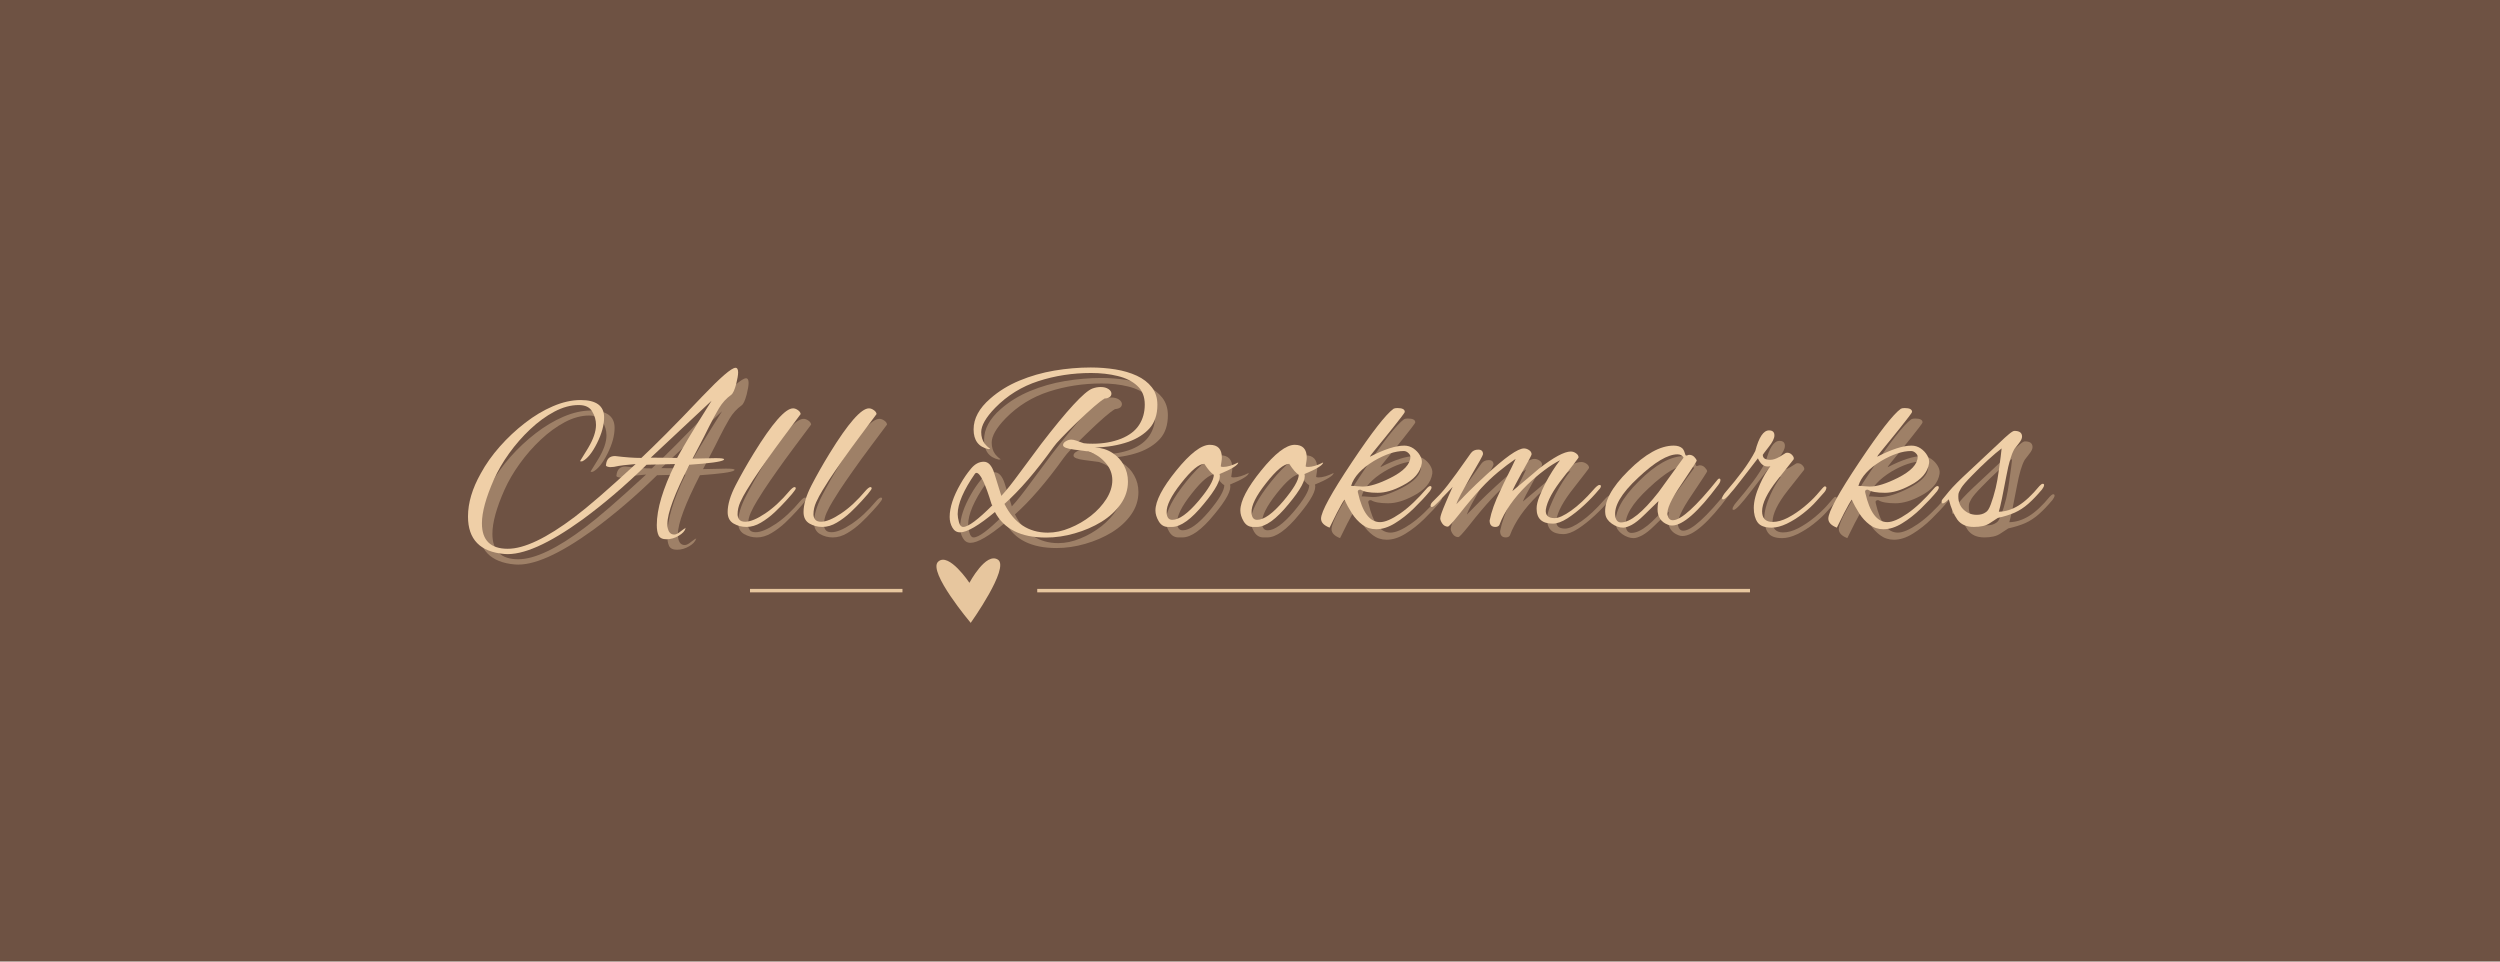 <svg version="1.2" preserveAspectRatio="xMidYMid meet" height="200" viewBox="0 0 390 150" zoomAndPan="magnify" width="520" xmlns:xlink="http://www.w3.org/1999/xlink" xmlns="http://www.w3.org/2000/svg"><defs><clipPath id="9e82ce96ff"><path d="M 146 87 L 157 87 L 157 97.309 L 146 97.309 Z M 146 87"></path></clipPath></defs><g id="e4bdab5230"><rect style="fill:#ffffff;fill-opacity:1;stroke:none;" height="150" y="0" width="390" x="0"></rect><rect style="fill:#ffffff;fill-opacity:1;stroke:none;" height="150" y="0" width="390" x="0"></rect><rect style="fill:#6e5243;fill-opacity:1;stroke:none;" height="150" y="0" width="390" x="0"></rect><g style="fill:#e7c69e;fill-opacity:0.4;"><g transform="translate(74.673, 83.76)"><path d="M 5.656 4.297 C 1.863 3.973 -0.031 2.023 -0.031 -1.547 C -0.031 -3.672 0.633 -5.914 1.969 -8.281 C 2.75 -9.719 3.738 -11.113 4.938 -12.469 C 6.133 -13.82 7.441 -15.047 8.859 -16.141 C 10.273 -17.242 11.727 -18.113 13.219 -18.75 C 14.719 -19.395 16.156 -19.719 17.531 -19.719 C 19.977 -19.719 21.203 -18.816 21.203 -17.016 C 21.203 -15.805 20.832 -14.461 20.094 -12.984 C 19.352 -11.504 18.598 -10.566 17.828 -10.172 C 17.754 -10.148 17.672 -10.141 17.578 -10.141 C 17.504 -10.141 17.469 -10.164 17.469 -10.219 L 18.688 -12.203 C 19.52 -13.586 19.938 -14.801 19.938 -15.844 C 19.938 -16.582 19.738 -17.281 19.344 -17.938 C 18.957 -18.602 18.254 -18.938 17.234 -18.938 C 16.004 -18.938 14.738 -18.594 13.438 -17.906 C 12.145 -17.219 10.895 -16.305 9.688 -15.172 C 8.477 -14.035 7.379 -12.781 6.391 -11.406 C 5.41 -10.039 4.625 -8.691 4.031 -7.359 C 2.77 -4.523 2.141 -2.234 2.141 -0.484 C 2.141 2.16 3.484 3.484 6.172 3.484 C 8.742 3.484 12.223 1.828 16.609 -1.484 C 17.617 -2.242 18.922 -3.312 20.516 -4.688 C 22.109 -6.07 23.977 -7.754 26.125 -9.734 C 25.82 -9.703 25.445 -9.664 25 -9.625 C 24.562 -9.594 24.047 -9.531 23.453 -9.438 C 23.211 -9.383 22.977 -9.336 22.75 -9.297 C 22.531 -9.266 22.32 -9.25 22.125 -9.25 C 21.633 -9.301 21.426 -9.426 21.5 -9.625 C 21.594 -10.531 22.062 -10.984 22.906 -10.984 C 23.664 -10.891 24.383 -10.816 25.062 -10.766 C 25.738 -10.711 26.391 -10.688 27.016 -10.688 C 27.973 -11.582 29.242 -12.82 30.828 -14.406 C 32.422 -16 34.316 -17.957 36.516 -20.281 C 39.359 -23.258 41.086 -24.75 41.703 -24.75 C 41.973 -24.75 42.109 -24.504 42.109 -24.016 C 42.109 -23.816 42.082 -23.566 42.031 -23.266 C 41.977 -22.973 41.906 -22.629 41.812 -22.234 C 41.562 -21.297 41.301 -20.727 41.031 -20.531 C 40.27 -19.988 39.633 -19.289 39.125 -18.438 C 38.625 -17.594 38.113 -16.648 37.594 -15.609 C 37.07 -14.547 36.594 -13.602 36.156 -12.781 C 35.727 -11.957 35.344 -11.223 35 -10.578 L 38.594 -10.656 C 39.477 -10.656 39.922 -10.594 39.922 -10.469 C 39.922 -10.445 39.895 -10.41 39.844 -10.359 C 39.426 -10.086 37.648 -9.844 34.516 -9.625 C 32.223 -5.156 31.078 -2.094 31.078 -0.438 C 31.078 0.695 31.438 1.266 32.156 1.266 C 32.426 1.266 32.77 1.086 33.188 0.734 C 33.582 0.422 33.828 0.266 33.922 0.266 C 33.922 0.211 33.93 0.195 33.953 0.219 C 33.984 0.25 33.973 0.266 33.922 0.266 C 33.805 0.703 33.445 1.098 32.844 1.453 C 32.238 1.816 31.602 2 30.938 2 C 30.312 2 29.898 1.801 29.703 1.406 C 29.516 1.008 29.422 0.469 29.422 -0.219 C 29.422 -2.707 30.367 -5.879 32.266 -9.734 L 27.828 -9.625 C 24.516 -6.383 21.195 -3.547 17.875 -1.109 C 12.57 2.734 8.5 4.535 5.656 4.297 Z M 32.594 -10.688 C 32.895 -11.258 33.488 -12.289 34.375 -13.781 C 35.258 -15.27 36.457 -17.211 37.969 -19.609 L 28.484 -10.734 Z M 32.594 -10.688" style="stroke:none"></path></g></g><g style="fill:#e7c69e;fill-opacity:0.4;"><g transform="translate(115.258, 83.76)"><path d="M 2.812 0.078 C 2.094 0.078 1.426 -0.098 0.812 -0.453 C 0.195 -0.816 -0.109 -1.414 -0.109 -2.25 C -0.109 -3.414 0.301 -4.801 1.125 -6.406 C 1.957 -8.008 2.898 -9.672 3.953 -11.391 C 6.836 -16.078 8.883 -18.422 10.094 -18.422 C 10.344 -18.422 10.598 -18.328 10.859 -18.141 C 11.117 -17.961 11.258 -17.758 11.281 -17.531 L 8.688 -14.062 C 7.676 -12.707 6.766 -11.453 5.953 -10.297 C 5.141 -9.148 4.438 -8.125 3.844 -7.219 C 3.551 -6.75 3.219 -6.219 2.844 -5.625 C 2.477 -5.031 2.148 -4.414 1.859 -3.781 C 1.578 -3.156 1.438 -2.523 1.438 -1.891 C 1.438 -1.586 1.523 -1.316 1.703 -1.078 C 1.879 -0.848 2.188 -0.734 2.625 -0.734 C 3.414 -0.734 4.453 -1.16 5.734 -2.016 C 7.016 -2.867 8.285 -4.047 9.547 -5.547 C 9.672 -5.691 9.805 -5.828 9.953 -5.953 C 10.098 -6.078 10.223 -6.141 10.328 -6.141 C 10.453 -6.141 10.516 -6.066 10.516 -5.922 C 10.516 -5.848 10.43 -5.707 10.266 -5.5 C 10.109 -5.289 9.977 -5.125 9.875 -5 L 8.984 -4 C 8.492 -3.457 7.91 -2.863 7.234 -2.219 C 6.555 -1.582 5.836 -1.039 5.078 -0.594 C 4.328 -0.145 3.57 0.078 2.812 0.078 Z M 2.812 0.078" style="stroke:none"></path></g></g><g style="fill:#e7c69e;fill-opacity:0.4;"><g transform="translate(127.097, 83.76)"><path d="M 2.812 0.078 C 2.094 0.078 1.426 -0.098 0.812 -0.453 C 0.195 -0.816 -0.109 -1.414 -0.109 -2.25 C -0.109 -3.414 0.301 -4.801 1.125 -6.406 C 1.957 -8.008 2.898 -9.672 3.953 -11.391 C 6.836 -16.078 8.883 -18.422 10.094 -18.422 C 10.344 -18.422 10.598 -18.328 10.859 -18.141 C 11.117 -17.961 11.258 -17.758 11.281 -17.531 L 8.688 -14.062 C 7.676 -12.707 6.766 -11.453 5.953 -10.297 C 5.141 -9.148 4.438 -8.125 3.844 -7.219 C 3.551 -6.75 3.219 -6.219 2.844 -5.625 C 2.477 -5.031 2.148 -4.414 1.859 -3.781 C 1.578 -3.156 1.438 -2.523 1.438 -1.891 C 1.438 -1.586 1.523 -1.316 1.703 -1.078 C 1.879 -0.848 2.188 -0.734 2.625 -0.734 C 3.414 -0.734 4.453 -1.16 5.734 -2.016 C 7.016 -2.867 8.285 -4.047 9.547 -5.547 C 9.672 -5.691 9.805 -5.828 9.953 -5.953 C 10.098 -6.078 10.223 -6.141 10.328 -6.141 C 10.453 -6.141 10.516 -6.066 10.516 -5.922 C 10.516 -5.848 10.43 -5.707 10.266 -5.5 C 10.109 -5.289 9.977 -5.125 9.875 -5 L 8.984 -4 C 8.492 -3.457 7.91 -2.863 7.234 -2.219 C 6.555 -1.582 5.836 -1.039 5.078 -0.594 C 4.328 -0.145 3.57 0.078 2.812 0.078 Z M 2.812 0.078" style="stroke:none"></path></g></g><g style="fill:#e7c69e;fill-opacity:0.4;"><g transform="translate(138.936, 83.76)"><path d="" style="stroke:none"></path></g></g><g style="fill:#e7c69e;fill-opacity:0.4;"><g transform="translate(149.11, 83.76)"><path d="M 15.688 1.734 C 11.789 1.734 9.141 0.406 7.734 -2.25 C 5.191 -0.133 3.379 0.922 2.297 0.922 C 1.773 0.922 1.375 0.672 1.094 0.172 C 0.812 -0.316 0.672 -0.867 0.672 -1.484 C 0.672 -2.961 1.238 -4.688 2.375 -6.656 C 2.863 -7.52 3.406 -8.305 4 -9.016 C 4.594 -9.734 5.258 -10.094 6 -10.094 C 6.707 -10.094 7.25 -9.504 7.625 -8.328 L 8.734 -4.766 C 9.129 -5.191 9.566 -5.707 10.047 -6.312 C 10.523 -6.914 11.062 -7.625 11.656 -8.438 L 14.953 -12.875 C 18.992 -18.125 21.645 -21 22.906 -21.5 C 23.344 -21.664 23.785 -21.75 24.234 -21.75 C 24.723 -21.75 25.125 -21.645 25.438 -21.438 C 25.75 -21.227 25.906 -20.988 25.906 -20.719 C 25.906 -20.27 25.547 -20.008 24.828 -19.938 C 24.086 -19.52 22.645 -18.273 20.5 -16.203 C 19.508 -15.242 18.711 -14.445 18.109 -13.812 C 17.504 -13.188 17.094 -12.711 16.875 -12.391 C 14.113 -8.547 11.562 -5.586 9.219 -3.516 C 10.719 -0.523 12.973 0.969 15.984 0.969 C 17.117 0.969 18.27 0.723 19.438 0.234 C 20.613 -0.242 21.703 -0.875 22.703 -1.656 C 23.703 -2.445 24.508 -3.328 25.125 -4.297 C 25.738 -5.273 26.047 -6.25 26.047 -7.219 C 26.047 -8.227 25.688 -9.141 24.969 -9.953 C 24.258 -10.766 23.383 -11.344 22.344 -11.688 C 22.344 -11.688 22.156 -11.711 21.781 -11.766 C 21.414 -11.816 20.852 -11.891 20.094 -11.984 C 18.938 -12.129 18.359 -12.363 18.359 -12.688 C 18.359 -12.914 18.5 -13.113 18.781 -13.281 C 19.062 -13.457 19.348 -13.547 19.641 -13.547 C 19.867 -13.547 20.129 -13.492 20.422 -13.391 C 20.723 -13.297 20.988 -13.203 21.219 -13.109 C 21.457 -13.023 21.578 -12.984 21.578 -12.984 C 21.766 -12.961 21.984 -12.941 22.234 -12.922 C 22.484 -12.91 22.734 -12.906 22.984 -12.906 C 24.609 -12.906 26.086 -13.164 27.422 -13.688 C 28.703 -14.207 29.633 -14.922 30.219 -15.828 C 30.812 -16.742 31.109 -17.805 31.109 -19.016 C 31.109 -20.254 30.719 -21.227 29.938 -21.938 C 29.164 -22.656 28.145 -23.164 26.875 -23.469 C 25.602 -23.781 24.227 -23.938 22.75 -23.938 C 19.863 -23.938 17.117 -23.516 14.516 -22.672 C 11.922 -21.836 9.672 -20.445 7.766 -18.5 C 6.316 -17 5.594 -15.738 5.594 -14.719 C 5.594 -14.008 5.773 -13.406 6.141 -12.906 C 6.242 -12.789 6.352 -12.672 6.469 -12.547 C 6.594 -12.422 6.742 -12.297 6.922 -12.172 C 7.047 -12.098 6.973 -12.062 6.703 -12.062 C 5.172 -12.406 4.406 -13.43 4.406 -15.141 C 4.406 -16.836 5.27 -18.438 7 -19.938 C 8.32 -21.102 9.844 -22.039 11.562 -22.75 C 13.281 -23.469 15.094 -23.988 17 -24.312 C 18.914 -24.633 20.812 -24.797 22.688 -24.797 C 24.008 -24.797 25.285 -24.695 26.516 -24.5 C 27.754 -24.301 28.867 -23.973 29.859 -23.516 C 30.848 -23.055 31.629 -22.457 32.203 -21.719 C 32.785 -20.977 33.078 -20.066 33.078 -18.984 C 33.078 -17.453 32.672 -16.227 31.859 -15.312 C 31.047 -14.406 29.945 -13.703 28.562 -13.203 C 26.938 -12.641 25.188 -12.348 23.312 -12.328 C 24.344 -12.273 25.242 -12 26.016 -11.5 C 26.797 -11.008 27.398 -10.367 27.828 -9.578 C 28.266 -8.797 28.484 -7.938 28.484 -7 C 28.484 -5.738 28.109 -4.57 27.359 -3.5 C 26.609 -2.426 25.602 -1.5 24.344 -0.719 C 23.082 0.051 21.695 0.648 20.188 1.078 C 18.688 1.516 17.188 1.734 15.688 1.734 Z M 2.781 0.078 C 3.562 0.078 5.078 -1.047 7.328 -3.297 L 7.219 -3.438 C 6.227 -6.719 5.438 -8.359 4.844 -8.359 C 4.82 -8.359 4.758 -8.332 4.656 -8.281 C 2.832 -5.645 1.922 -3.523 1.922 -1.922 C 1.922 -1.578 1.988 -1.156 2.125 -0.656 C 2.258 -0.164 2.477 0.078 2.781 0.078 Z M 2.781 0.078" style="stroke:none"></path></g></g><g style="fill:#e7c69e;fill-opacity:0.4;"><g transform="translate(182.259, 83.76)"><path d="M 1.594 0.078 C 0.977 0.078 0.492 -0.211 0.141 -0.797 C -0.203 -1.379 -0.375 -1.941 -0.375 -2.484 C -0.375 -3.961 0.695 -6.031 2.844 -8.688 C 5.02 -11.383 6.773 -12.734 8.109 -12.734 C 9.359 -12.734 9.984 -12.066 9.984 -10.734 C 9.984 -10.535 9.961 -10.32 9.922 -10.094 C 9.891 -9.875 9.852 -9.641 9.812 -9.391 C 9.852 -9.316 9.973 -9.281 10.172 -9.281 C 10.836 -9.281 11.629 -9.516 12.547 -9.984 C 12.516 -9.566 11.539 -8.961 9.625 -8.172 C 9.895 -7.359 9.078 -5.805 7.172 -3.516 C 5.223 -1.117 3.562 0.078 2.188 0.078 Z M 2.25 -1.031 C 3.312 -1.031 4.672 -2.004 6.328 -3.953 C 7.93 -5.859 8.734 -7.227 8.734 -8.062 C 8.336 -8.289 7.844 -8.859 7.25 -9.766 C 6.414 -9.766 5.207 -8.754 3.625 -6.734 C 2.07 -4.766 1.32 -3.25 1.375 -2.188 C 1.395 -1.414 1.688 -1.031 2.25 -1.031 Z M 2.25 -1.031" style="stroke:none"></path></g></g><g style="fill:#e7c69e;fill-opacity:0.4;"><g transform="translate(195.504, 83.76)"><path d="M 1.594 0.078 C 0.977 0.078 0.492 -0.211 0.141 -0.797 C -0.203 -1.379 -0.375 -1.941 -0.375 -2.484 C -0.375 -3.961 0.695 -6.031 2.844 -8.688 C 5.02 -11.383 6.773 -12.734 8.109 -12.734 C 9.359 -12.734 9.984 -12.066 9.984 -10.734 C 9.984 -10.535 9.961 -10.32 9.922 -10.094 C 9.891 -9.875 9.852 -9.641 9.812 -9.391 C 9.852 -9.316 9.973 -9.281 10.172 -9.281 C 10.836 -9.281 11.629 -9.516 12.547 -9.984 C 12.516 -9.566 11.539 -8.961 9.625 -8.172 C 9.895 -7.359 9.078 -5.805 7.172 -3.516 C 5.223 -1.117 3.562 0.078 2.188 0.078 Z M 2.25 -1.031 C 3.312 -1.031 4.672 -2.004 6.328 -3.953 C 7.93 -5.859 8.734 -7.227 8.734 -8.062 C 8.336 -8.289 7.844 -8.859 7.25 -9.766 C 6.414 -9.766 5.207 -8.754 3.625 -6.734 C 2.07 -4.766 1.32 -3.25 1.375 -2.188 C 1.395 -1.414 1.688 -1.031 2.25 -1.031 Z M 2.25 -1.031" style="stroke:none"></path></g></g><g style="fill:#e7c69e;fill-opacity:0.4;"><g transform="translate(208.749, 83.76)"><path d="M 7.578 0.438 C 6.766 0.438 6.047 0.203 5.422 -0.266 C 4.797 -0.734 4.254 -1.32 3.797 -2.031 C 3.336 -2.75 2.945 -3.469 2.625 -4.188 C 2.457 -3.957 2.281 -3.672 2.094 -3.328 C 1.906 -2.984 1.688 -2.578 1.438 -2.109 L 0.297 0.188 C -0.586 -0.156 -1.031 -0.625 -1.031 -1.219 C -1.031 -2.281 0.582 -5.227 3.812 -10.062 C 6.945 -14.75 9.102 -17.516 10.281 -18.359 C 10.406 -18.43 10.602 -18.469 10.875 -18.469 C 11.645 -18.469 12.031 -18.27 12.031 -17.875 C 12.031 -17.801 11.852 -17.535 11.5 -17.078 C 11.156 -16.617 10.723 -16.066 10.203 -15.422 C 9.691 -14.785 9.172 -14.141 8.641 -13.484 C 8.109 -12.828 7.645 -12.258 7.25 -11.781 C 6.852 -11.301 6.633 -11 6.594 -10.875 C 8.832 -12.031 10.617 -12.609 11.953 -12.609 C 12.473 -12.609 12.945 -12.461 13.375 -12.172 C 13.801 -11.879 14.141 -11.52 14.391 -11.094 C 14.641 -10.676 14.738 -10.27 14.688 -9.875 C 14.488 -8.469 13.504 -7.312 11.734 -6.406 C 10.297 -5.633 8.988 -5.25 7.812 -5.25 C 6.531 -5.25 5.641 -5.41 5.141 -5.734 C 4.992 -5.754 4.875 -5.723 4.781 -5.641 C 4.695 -5.555 4.68 -5.426 4.734 -5.25 C 5.422 -2.195 6.566 -0.672 8.172 -0.672 C 8.961 -0.672 10.016 -1.125 11.328 -2.031 C 12.648 -2.945 14.055 -4.281 15.547 -6.031 C 15.711 -6.207 15.867 -6.297 16.016 -6.297 C 16.141 -6.297 16.203 -6.219 16.203 -6.062 C 16.203 -5.945 16.117 -5.766 15.953 -5.516 C 15.234 -4.648 14.398 -3.754 13.453 -2.828 C 12.504 -1.898 11.52 -1.125 10.5 -0.5 C 9.488 0.125 8.516 0.438 7.578 0.438 Z M 5.438 -6.219 C 6.551 -6.219 8.008 -6.672 9.812 -7.578 C 11.875 -8.617 12.906 -9.719 12.906 -10.875 C 12.906 -11.07 12.797 -11.27 12.578 -11.469 C 12.359 -11.664 12.125 -11.766 11.875 -11.766 C 10.539 -11.766 8.988 -11.25 7.219 -10.219 C 5.27 -9.031 4.082 -7.734 3.656 -6.328 C 3.926 -6.328 4.273 -6.305 4.703 -6.266 C 5.141 -6.234 5.383 -6.219 5.438 -6.219 Z M 5.438 -6.219" style="stroke:none"></path></g></g><g style="fill:#e7c69e;fill-opacity:0.4;"><g transform="translate(226.174, 83.76)"><path d="M 8.734 0.078 C 8.141 0.078 7.844 -0.254 7.844 -0.922 C 8.113 -2.305 8.672 -3.863 9.516 -5.594 C 9.898 -6.426 10.297 -7.25 10.703 -8.062 C 11.117 -8.875 11.52 -9.703 11.906 -10.547 C 11 -9.93 10.086 -9.242 9.172 -8.484 C 8.266 -7.734 7.379 -6.891 6.516 -5.953 C 5.504 -4.867 4.332 -3.477 3 -1.781 C 2.031 -0.57 1.473 0.031 1.328 0.031 C 0.984 0.031 0.695 -0.125 0.469 -0.438 C 0.25 -0.758 0.141 -1.035 0.141 -1.266 C 0.141 -1.578 0.426 -2.398 1 -3.734 C 1.176 -4.148 1.352 -4.562 1.531 -4.969 C 1.719 -5.383 1.898 -5.785 2.078 -6.172 L -0.141 -3.844 C -0.191 -3.801 -0.344 -3.656 -0.594 -3.406 C -0.844 -3.156 -1.039 -3.031 -1.188 -3.031 C -1.312 -3.031 -1.375 -3.117 -1.375 -3.297 C -1.375 -3.336 -1.352 -3.398 -1.312 -3.484 C -1.281 -3.578 -1.203 -3.688 -1.078 -3.812 C -0.703 -4.176 -0.316 -4.566 0.078 -4.984 C 0.473 -5.41 0.879 -5.895 1.297 -6.438 C 1.617 -6.852 2.082 -7.473 2.688 -8.297 C 3.289 -9.129 4.035 -10.176 4.922 -11.438 C 5.191 -11.801 5.57 -11.984 6.062 -11.984 C 6.562 -11.984 6.812 -11.75 6.812 -11.281 C 6.812 -11.113 6.18 -9.969 4.922 -7.844 C 4.273 -6.707 3.758 -5.781 3.375 -5.062 C 3 -4.352 2.758 -3.828 2.656 -3.484 C 3.207 -4.066 3.859 -4.727 4.609 -5.469 C 5.359 -6.219 6.227 -7.047 7.219 -7.953 C 10.25 -10.766 12.242 -12.172 13.203 -12.172 C 13.473 -12.172 13.738 -12.082 14 -11.906 C 14.258 -11.738 14.391 -11.52 14.391 -11.25 C 14.391 -11.125 13.91 -10.223 12.953 -8.547 C 12.016 -6.848 11.492 -5.836 11.391 -5.516 C 14.129 -7.805 15.5 -8.961 15.5 -8.984 C 17.82 -10.785 19.488 -11.688 20.5 -11.688 C 20.789 -11.688 21.066 -11.594 21.328 -11.406 C 21.586 -11.227 21.719 -11.016 21.719 -10.766 C 21.719 -10.711 20.926 -9.676 19.344 -7.656 C 17.719 -5.613 16.805 -3.938 16.609 -2.625 C 16.516 -1.738 16.973 -1.297 17.984 -1.297 C 18.598 -1.297 19.457 -1.688 20.562 -2.469 C 21.676 -3.258 22.836 -4.348 24.047 -5.734 C 24.191 -5.91 24.352 -6.078 24.531 -6.234 C 24.707 -6.391 24.852 -6.469 24.969 -6.469 C 25.125 -6.469 25.203 -6.41 25.203 -6.297 C 25.203 -6.117 25.086 -5.922 24.859 -5.703 C 24.223 -4.93 23.469 -4.141 22.594 -3.328 C 21.719 -2.516 20.848 -1.828 19.984 -1.266 C 19.117 -0.711 18.352 -0.438 17.688 -0.438 C 16.008 -0.438 15.172 -1.219 15.172 -2.781 C 15.172 -3.32 15.316 -3.953 15.609 -4.672 C 15.91 -5.398 16.207 -6.062 16.5 -6.656 C 17.219 -8.039 17.992 -9.266 18.828 -10.328 C 18.047 -9.93 17.227 -9.41 16.375 -8.766 C 15.52 -8.129 14.641 -7.379 13.734 -6.516 C 11.609 -4.441 10.148 -2.344 9.359 -0.219 C 9.234 -0.02 9.023 0.078 8.734 0.078 Z M 8.734 0.078" style="stroke:none"></path></g></g><g style="fill:#e7c69e;fill-opacity:0.4;"><g transform="translate(252.368, 83.76)"><path d="M 2.484 0.188 C 1.891 0.188 1.297 -0.02 0.703 -0.438 C 0.109 -0.863 -0.223 -1.359 -0.297 -1.922 C -0.547 -3.816 0.648 -6.07 3.297 -8.688 C 5.91 -11.301 8.266 -12.609 10.359 -12.609 C 10.93 -12.609 11.375 -12.473 11.688 -12.203 C 11.863 -12.035 11.992 -11.801 12.078 -11.5 C 12.16 -11.207 12.227 -11.062 12.281 -11.062 C 12.383 -11.062 12.473 -11.078 12.547 -11.109 C 12.617 -11.148 12.703 -11.172 12.797 -11.172 C 13.098 -11.172 13.359 -11.062 13.578 -10.844 C 13.797 -10.625 13.922 -10.426 13.953 -10.25 C 13.973 -10.195 13.18 -8.977 11.578 -6.594 C 9.973 -4.25 9.242 -2.656 9.391 -1.812 C 9.516 -1.25 9.789 -0.969 10.219 -0.969 C 11.5 -0.969 13.836 -3.086 17.234 -7.328 C 17.316 -7.422 17.395 -7.469 17.469 -7.469 C 17.594 -7.469 17.656 -7.383 17.656 -7.219 C 17.656 -7.02 17.539 -6.77 17.312 -6.469 C 14.176 -2.25 11.77 -0.141 10.094 -0.141 C 9.875 -0.141 9.664 -0.18 9.469 -0.266 C 8.383 -0.68 7.844 -1.492 7.844 -2.703 C 7.844 -3.117 7.891 -3.535 7.984 -3.953 L 5.703 -1.734 C 5.004 -1.047 4.379 -0.551 3.828 -0.25 C 3.273 0.039 2.828 0.188 2.484 0.188 Z M 2.141 -0.625 C 3.578 -0.625 5.523 -2.191 7.984 -5.328 L 11.906 -10.734 C 11.719 -11.078 11.398 -11.25 10.953 -11.25 C 9.441 -11.25 7.406 -10.039 4.844 -7.625 C 2.176 -5.156 0.984 -3.117 1.266 -1.516 C 1.379 -0.922 1.672 -0.625 2.141 -0.625 Z M 2.141 -0.625" style="stroke:none"></path></g></g><g style="fill:#e7c69e;fill-opacity:0.4;"><g transform="translate(270.459, 83.76)"><path d="M 7.547 0.188 C 6.484 0.188 5.754 -0.086 5.359 -0.641 C 4.961 -1.203 4.766 -1.953 4.766 -2.891 C 4.766 -3.922 5.086 -5.156 5.734 -6.594 C 5.984 -7.156 6.242 -7.664 6.516 -8.125 C 6.785 -8.582 7.066 -9.004 7.359 -9.391 C 7.266 -9.367 7.18 -9.359 7.109 -9.359 C 7.035 -9.359 6.957 -9.359 6.875 -9.359 C 6.289 -9.359 5.801 -9.781 5.406 -10.625 L 2.656 -7.062 C 1.207 -5.164 0.32 -4.219 0 -4.219 C -0.125 -4.219 -0.188 -4.266 -0.188 -4.359 C -0.188 -4.484 -0.125 -4.645 0 -4.844 C 0.07 -4.988 0.219 -5.188 0.438 -5.438 C 1.375 -6.52 2.238 -7.594 3.031 -8.656 C 3.82 -9.719 4.477 -10.754 5 -11.766 C 5.562 -13.91 6.273 -14.984 7.141 -14.984 C 7.703 -14.984 7.984 -14.723 7.984 -14.203 C 7.984 -13.734 7.676 -13.117 7.062 -12.359 C 6.469 -11.598 6.172 -11.203 6.172 -11.172 C 6.172 -10.648 6.555 -10.391 7.328 -10.391 C 7.766 -10.391 8.258 -10.551 8.812 -10.875 L 9.766 -11.469 C 9.816 -11.488 9.891 -11.5 9.984 -11.5 C 10.285 -11.5 10.547 -11.375 10.766 -11.125 C 10.984 -10.883 11.055 -10.664 10.984 -10.469 L 8.438 -7.25 C 6.852 -5.227 6.062 -3.602 6.062 -2.375 C 6.062 -1.258 6.609 -0.703 7.703 -0.703 C 8.441 -0.703 9.234 -0.922 10.078 -1.359 C 10.93 -1.805 11.758 -2.359 12.562 -3.016 C 13.363 -3.672 14.035 -4.305 14.578 -4.922 L 15.469 -5.953 C 15.52 -6.004 15.582 -6.066 15.656 -6.141 C 15.727 -6.211 15.789 -6.25 15.844 -6.25 C 16.008 -6.25 16.094 -6.164 16.094 -6 C 16.094 -5.945 16.066 -5.859 16.016 -5.734 C 15.973 -5.609 15.891 -5.473 15.766 -5.328 L 14.578 -4 C 14.016 -3.352 13.316 -2.703 12.484 -2.047 C 11.66 -1.398 10.812 -0.863 9.938 -0.438 C 9.062 -0.02 8.266 0.188 7.547 0.188 Z M 7.547 0.188" style="stroke:none"></path></g></g><g style="fill:#e7c69e;fill-opacity:0.4;"><g transform="translate(287.885, 83.76)"><path d="M 7.578 0.438 C 6.766 0.438 6.047 0.203 5.422 -0.266 C 4.797 -0.734 4.254 -1.32 3.797 -2.031 C 3.336 -2.75 2.945 -3.469 2.625 -4.188 C 2.457 -3.957 2.281 -3.672 2.094 -3.328 C 1.906 -2.984 1.688 -2.578 1.438 -2.109 L 0.297 0.188 C -0.586 -0.156 -1.031 -0.625 -1.031 -1.219 C -1.031 -2.281 0.582 -5.227 3.812 -10.062 C 6.945 -14.75 9.102 -17.516 10.281 -18.359 C 10.406 -18.43 10.602 -18.469 10.875 -18.469 C 11.645 -18.469 12.031 -18.27 12.031 -17.875 C 12.031 -17.801 11.852 -17.535 11.5 -17.078 C 11.156 -16.617 10.723 -16.066 10.203 -15.422 C 9.691 -14.785 9.172 -14.141 8.641 -13.484 C 8.109 -12.828 7.645 -12.258 7.25 -11.781 C 6.852 -11.301 6.633 -11 6.594 -10.875 C 8.832 -12.031 10.617 -12.609 11.953 -12.609 C 12.473 -12.609 12.945 -12.461 13.375 -12.172 C 13.801 -11.879 14.141 -11.52 14.391 -11.094 C 14.641 -10.676 14.738 -10.27 14.688 -9.875 C 14.488 -8.469 13.504 -7.312 11.734 -6.406 C 10.297 -5.633 8.988 -5.25 7.812 -5.25 C 6.531 -5.25 5.641 -5.41 5.141 -5.734 C 4.992 -5.754 4.875 -5.723 4.781 -5.641 C 4.695 -5.555 4.68 -5.426 4.734 -5.25 C 5.422 -2.195 6.566 -0.672 8.172 -0.672 C 8.961 -0.672 10.016 -1.125 11.328 -2.031 C 12.648 -2.945 14.055 -4.281 15.547 -6.031 C 15.711 -6.207 15.867 -6.297 16.016 -6.297 C 16.141 -6.297 16.203 -6.219 16.203 -6.062 C 16.203 -5.945 16.117 -5.766 15.953 -5.516 C 15.234 -4.648 14.398 -3.754 13.453 -2.828 C 12.504 -1.898 11.52 -1.125 10.5 -0.5 C 9.488 0.125 8.516 0.438 7.578 0.438 Z M 5.438 -6.219 C 6.551 -6.219 8.008 -6.672 9.812 -7.578 C 11.875 -8.617 12.906 -9.719 12.906 -10.875 C 12.906 -11.07 12.797 -11.27 12.578 -11.469 C 12.359 -11.664 12.125 -11.766 11.875 -11.766 C 10.539 -11.766 8.988 -11.25 7.219 -10.219 C 5.27 -9.031 4.082 -7.734 3.656 -6.328 C 3.926 -6.328 4.273 -6.305 4.703 -6.266 C 5.141 -6.234 5.383 -6.219 5.438 -6.219 Z M 5.438 -6.219" style="stroke:none"></path></g></g><g style="fill:#e7c69e;fill-opacity:0.4;"><g transform="translate(305.31, 83.76)"><path d="M 4.25 0.078 C 3.094 0.078 2.234 -0.301 1.672 -1.062 C 1.117 -1.832 0.672 -2.895 0.328 -4.25 C -0.109 -3.812 -0.414 -3.594 -0.594 -3.594 C -0.719 -3.594 -0.781 -3.691 -0.781 -3.891 C -0.781 -4.035 -0.719 -4.172 -0.594 -4.297 C -0.594 -4.297 -0.281 -4.676 0.344 -5.438 C 0.977 -6.207 2.047 -7.281 3.547 -8.656 L 8.219 -13.031 C 8.852 -13.645 9.363 -14.109 9.75 -14.422 C 10.133 -14.742 10.41 -14.906 10.578 -14.906 C 11.367 -14.906 11.766 -14.609 11.766 -14.016 C 11.766 -13.723 11.602 -13.379 11.281 -12.984 C 11.039 -12.691 10.863 -12.461 10.75 -12.297 C 10.633 -12.141 10.566 -12.051 10.547 -12.031 C 10.098 -11.258 9.691 -9.891 9.328 -7.922 C 9.055 -6.461 8.82 -5.266 8.625 -4.328 C 8.426 -3.391 8.266 -2.711 8.141 -2.297 C 9.172 -2.316 10.191 -2.633 11.203 -3.25 C 12.223 -3.875 13.312 -4.891 14.469 -6.297 C 14.52 -6.336 14.594 -6.406 14.688 -6.5 C 14.789 -6.602 14.891 -6.656 14.984 -6.656 C 15.129 -6.656 15.203 -6.594 15.203 -6.469 C 15.203 -6.352 15.164 -6.234 15.094 -6.109 C 15.02 -5.984 14.945 -5.867 14.875 -5.766 C 14.113 -4.859 13.398 -4.113 12.734 -3.531 C 12.066 -2.945 11.363 -2.488 10.625 -2.156 C 9.883 -1.832 9.004 -1.555 7.984 -1.328 L 6.812 -0.562 C 6.488 -0.332 6.102 -0.164 5.656 -0.062 C 5.219 0.031 4.75 0.078 4.25 0.078 Z M 4.703 -1.812 C 5.266 -1.812 5.734 -1.945 6.109 -2.219 C 6.379 -2.363 6.641 -2.773 6.891 -3.453 C 7.148 -4.141 7.406 -4.988 7.656 -6 C 7.852 -6.852 8.004 -7.691 8.109 -8.516 C 8.223 -9.348 8.332 -10.148 8.438 -10.922 L 8.578 -12.172 C 8.016 -11.754 7.301 -11.148 6.438 -10.359 C 5.57 -9.566 4.723 -8.738 3.891 -7.875 C 3.047 -7.02 2.5 -6.383 2.25 -5.969 C 2.008 -5.562 1.875 -5.258 1.844 -5.062 C 1.75 -4.082 1.988 -3.297 2.562 -2.703 C 3.145 -2.109 3.859 -1.812 4.703 -1.812 Z M 4.703 -1.812" style="stroke:none"></path></g></g><g style="fill:#efcfa7;fill-opacity:1;"><g transform="translate(73.038, 82.125)"><path d="M 5.656 4.297 C 1.863 3.973 -0.031 2.023 -0.031 -1.547 C -0.031 -3.672 0.633 -5.914 1.969 -8.281 C 2.75 -9.719 3.738 -11.113 4.938 -12.469 C 6.133 -13.82 7.441 -15.047 8.859 -16.141 C 10.273 -17.242 11.727 -18.113 13.219 -18.75 C 14.719 -19.395 16.156 -19.719 17.531 -19.719 C 19.977 -19.719 21.203 -18.816 21.203 -17.016 C 21.203 -15.805 20.832 -14.461 20.094 -12.984 C 19.352 -11.504 18.598 -10.566 17.828 -10.172 C 17.754 -10.148 17.672 -10.141 17.578 -10.141 C 17.504 -10.141 17.469 -10.164 17.469 -10.219 L 18.688 -12.203 C 19.52 -13.586 19.938 -14.801 19.938 -15.844 C 19.938 -16.582 19.738 -17.281 19.344 -17.938 C 18.957 -18.602 18.254 -18.938 17.234 -18.938 C 16.004 -18.938 14.738 -18.594 13.438 -17.906 C 12.145 -17.219 10.895 -16.305 9.688 -15.172 C 8.477 -14.035 7.379 -12.781 6.391 -11.406 C 5.41 -10.039 4.625 -8.691 4.031 -7.359 C 2.77 -4.523 2.141 -2.234 2.141 -0.484 C 2.141 2.16 3.484 3.484 6.172 3.484 C 8.742 3.484 12.223 1.828 16.609 -1.484 C 17.617 -2.242 18.922 -3.312 20.516 -4.688 C 22.109 -6.07 23.977 -7.754 26.125 -9.734 C 25.82 -9.703 25.445 -9.664 25 -9.625 C 24.562 -9.594 24.047 -9.531 23.453 -9.438 C 23.211 -9.383 22.977 -9.336 22.75 -9.297 C 22.531 -9.266 22.32 -9.25 22.125 -9.25 C 21.633 -9.301 21.426 -9.426 21.5 -9.625 C 21.594 -10.531 22.062 -10.984 22.906 -10.984 C 23.664 -10.891 24.383 -10.816 25.062 -10.766 C 25.738 -10.711 26.391 -10.688 27.016 -10.688 C 27.973 -11.582 29.242 -12.82 30.828 -14.406 C 32.422 -16 34.316 -17.957 36.516 -20.281 C 39.359 -23.258 41.086 -24.75 41.703 -24.75 C 41.973 -24.75 42.109 -24.504 42.109 -24.016 C 42.109 -23.816 42.082 -23.566 42.031 -23.266 C 41.977 -22.973 41.906 -22.629 41.812 -22.234 C 41.562 -21.297 41.301 -20.727 41.031 -20.531 C 40.27 -19.988 39.633 -19.289 39.125 -18.438 C 38.625 -17.594 38.113 -16.648 37.594 -15.609 C 37.07 -14.547 36.594 -13.602 36.156 -12.781 C 35.727 -11.957 35.344 -11.223 35 -10.578 L 38.594 -10.656 C 39.477 -10.656 39.922 -10.594 39.922 -10.469 C 39.922 -10.445 39.895 -10.41 39.844 -10.359 C 39.426 -10.086 37.648 -9.844 34.516 -9.625 C 32.223 -5.156 31.078 -2.094 31.078 -0.438 C 31.078 0.695 31.438 1.266 32.156 1.266 C 32.426 1.266 32.77 1.086 33.188 0.734 C 33.582 0.422 33.828 0.266 33.922 0.266 C 33.922 0.211 33.93 0.195 33.953 0.219 C 33.984 0.25 33.973 0.266 33.922 0.266 C 33.805 0.703 33.445 1.098 32.844 1.453 C 32.238 1.816 31.602 2 30.938 2 C 30.312 2 29.898 1.801 29.703 1.406 C 29.516 1.008 29.422 0.469 29.422 -0.219 C 29.422 -2.707 30.367 -5.879 32.266 -9.734 L 27.828 -9.625 C 24.516 -6.383 21.195 -3.547 17.875 -1.109 C 12.57 2.734 8.5 4.535 5.656 4.297 Z M 32.594 -10.688 C 32.895 -11.258 33.488 -12.289 34.375 -13.781 C 35.258 -15.27 36.457 -17.211 37.969 -19.609 L 28.484 -10.734 Z M 32.594 -10.688" style="stroke:none"></path></g></g><g style="fill:#efcfa7;fill-opacity:1;"><g transform="translate(113.623, 82.125)"><path d="M 2.812 0.078 C 2.094 0.078 1.426 -0.098 0.812 -0.453 C 0.195 -0.816 -0.109 -1.414 -0.109 -2.25 C -0.109 -3.414 0.301 -4.801 1.125 -6.406 C 1.957 -8.008 2.898 -9.672 3.953 -11.391 C 6.836 -16.078 8.883 -18.422 10.094 -18.422 C 10.344 -18.422 10.598 -18.328 10.859 -18.141 C 11.117 -17.961 11.258 -17.758 11.281 -17.531 L 8.688 -14.062 C 7.676 -12.707 6.766 -11.453 5.953 -10.297 C 5.141 -9.148 4.438 -8.125 3.844 -7.219 C 3.551 -6.75 3.219 -6.219 2.844 -5.625 C 2.477 -5.031 2.148 -4.414 1.859 -3.781 C 1.578 -3.156 1.438 -2.523 1.438 -1.891 C 1.438 -1.586 1.523 -1.316 1.703 -1.078 C 1.879 -0.848 2.188 -0.734 2.625 -0.734 C 3.414 -0.734 4.453 -1.16 5.734 -2.016 C 7.016 -2.867 8.285 -4.047 9.547 -5.547 C 9.672 -5.691 9.805 -5.828 9.953 -5.953 C 10.098 -6.078 10.223 -6.141 10.328 -6.141 C 10.453 -6.141 10.516 -6.066 10.516 -5.922 C 10.516 -5.848 10.43 -5.707 10.266 -5.5 C 10.109 -5.289 9.977 -5.125 9.875 -5 L 8.984 -4 C 8.492 -3.457 7.91 -2.863 7.234 -2.219 C 6.555 -1.582 5.836 -1.039 5.078 -0.594 C 4.328 -0.145 3.57 0.078 2.812 0.078 Z M 2.812 0.078" style="stroke:none"></path></g></g><g style="fill:#efcfa7;fill-opacity:1;"><g transform="translate(125.462, 82.125)"><path d="M 2.812 0.078 C 2.094 0.078 1.426 -0.098 0.812 -0.453 C 0.195 -0.816 -0.109 -1.414 -0.109 -2.25 C -0.109 -3.414 0.301 -4.801 1.125 -6.406 C 1.957 -8.008 2.898 -9.672 3.953 -11.391 C 6.836 -16.078 8.883 -18.422 10.094 -18.422 C 10.344 -18.422 10.598 -18.328 10.859 -18.141 C 11.117 -17.961 11.258 -17.758 11.281 -17.531 L 8.688 -14.062 C 7.676 -12.707 6.766 -11.453 5.953 -10.297 C 5.141 -9.148 4.438 -8.125 3.844 -7.219 C 3.551 -6.75 3.219 -6.219 2.844 -5.625 C 2.477 -5.031 2.148 -4.414 1.859 -3.781 C 1.578 -3.156 1.438 -2.523 1.438 -1.891 C 1.438 -1.586 1.523 -1.316 1.703 -1.078 C 1.879 -0.848 2.188 -0.734 2.625 -0.734 C 3.414 -0.734 4.453 -1.16 5.734 -2.016 C 7.016 -2.867 8.285 -4.047 9.547 -5.547 C 9.672 -5.691 9.805 -5.828 9.953 -5.953 C 10.098 -6.078 10.223 -6.141 10.328 -6.141 C 10.453 -6.141 10.516 -6.066 10.516 -5.922 C 10.516 -5.848 10.43 -5.707 10.266 -5.5 C 10.109 -5.289 9.977 -5.125 9.875 -5 L 8.984 -4 C 8.492 -3.457 7.91 -2.863 7.234 -2.219 C 6.555 -1.582 5.836 -1.039 5.078 -0.594 C 4.328 -0.145 3.57 0.078 2.812 0.078 Z M 2.812 0.078" style="stroke:none"></path></g></g><g style="fill:#efcfa7;fill-opacity:1;"><g transform="translate(137.301, 82.125)"><path d="" style="stroke:none"></path></g></g><g style="fill:#efcfa7;fill-opacity:1;"><g transform="translate(147.475, 82.125)"><path d="M 15.688 1.734 C 11.789 1.734 9.141 0.406 7.734 -2.25 C 5.191 -0.133 3.379 0.922 2.297 0.922 C 1.773 0.922 1.375 0.672 1.094 0.172 C 0.812 -0.316 0.672 -0.867 0.672 -1.484 C 0.672 -2.961 1.238 -4.688 2.375 -6.656 C 2.863 -7.52 3.406 -8.305 4 -9.016 C 4.594 -9.734 5.258 -10.094 6 -10.094 C 6.707 -10.094 7.25 -9.504 7.625 -8.328 L 8.734 -4.766 C 9.129 -5.191 9.566 -5.707 10.047 -6.312 C 10.523 -6.914 11.062 -7.625 11.656 -8.438 L 14.953 -12.875 C 18.992 -18.125 21.645 -21 22.906 -21.5 C 23.344 -21.664 23.785 -21.75 24.234 -21.75 C 24.723 -21.75 25.125 -21.645 25.438 -21.438 C 25.75 -21.227 25.906 -20.988 25.906 -20.719 C 25.906 -20.27 25.547 -20.008 24.828 -19.938 C 24.086 -19.52 22.645 -18.273 20.5 -16.203 C 19.508 -15.242 18.711 -14.445 18.109 -13.812 C 17.504 -13.188 17.094 -12.711 16.875 -12.391 C 14.113 -8.547 11.562 -5.586 9.219 -3.516 C 10.719 -0.523 12.973 0.969 15.984 0.969 C 17.117 0.969 18.27 0.723 19.438 0.234 C 20.613 -0.242 21.703 -0.875 22.703 -1.656 C 23.703 -2.445 24.508 -3.328 25.125 -4.297 C 25.738 -5.273 26.047 -6.25 26.047 -7.219 C 26.047 -8.227 25.688 -9.141 24.969 -9.953 C 24.258 -10.766 23.383 -11.344 22.344 -11.688 C 22.344 -11.688 22.156 -11.711 21.781 -11.766 C 21.414 -11.816 20.852 -11.891 20.094 -11.984 C 18.938 -12.129 18.359 -12.363 18.359 -12.688 C 18.359 -12.914 18.5 -13.113 18.781 -13.281 C 19.062 -13.457 19.348 -13.547 19.641 -13.547 C 19.867 -13.547 20.129 -13.492 20.422 -13.391 C 20.723 -13.297 20.988 -13.203 21.219 -13.109 C 21.457 -13.023 21.578 -12.984 21.578 -12.984 C 21.766 -12.961 21.984 -12.941 22.234 -12.922 C 22.484 -12.91 22.734 -12.906 22.984 -12.906 C 24.609 -12.906 26.086 -13.164 27.422 -13.688 C 28.703 -14.207 29.633 -14.922 30.219 -15.828 C 30.812 -16.742 31.109 -17.805 31.109 -19.016 C 31.109 -20.254 30.719 -21.227 29.938 -21.938 C 29.164 -22.656 28.145 -23.164 26.875 -23.469 C 25.602 -23.781 24.227 -23.938 22.75 -23.938 C 19.863 -23.938 17.117 -23.516 14.516 -22.672 C 11.922 -21.836 9.672 -20.445 7.766 -18.5 C 6.316 -17 5.594 -15.738 5.594 -14.719 C 5.594 -14.008 5.773 -13.406 6.141 -12.906 C 6.242 -12.789 6.352 -12.672 6.469 -12.547 C 6.594 -12.422 6.742 -12.297 6.922 -12.172 C 7.047 -12.098 6.973 -12.062 6.703 -12.062 C 5.172 -12.406 4.406 -13.43 4.406 -15.141 C 4.406 -16.836 5.27 -18.438 7 -19.938 C 8.32 -21.102 9.844 -22.039 11.562 -22.75 C 13.281 -23.469 15.094 -23.988 17 -24.312 C 18.914 -24.633 20.812 -24.797 22.688 -24.797 C 24.008 -24.797 25.285 -24.695 26.516 -24.5 C 27.754 -24.301 28.867 -23.973 29.859 -23.516 C 30.848 -23.055 31.629 -22.457 32.203 -21.719 C 32.785 -20.977 33.078 -20.066 33.078 -18.984 C 33.078 -17.453 32.672 -16.227 31.859 -15.312 C 31.047 -14.406 29.945 -13.703 28.562 -13.203 C 26.938 -12.641 25.188 -12.348 23.312 -12.328 C 24.344 -12.273 25.242 -12 26.016 -11.5 C 26.797 -11.008 27.398 -10.367 27.828 -9.578 C 28.266 -8.797 28.484 -7.938 28.484 -7 C 28.484 -5.738 28.109 -4.57 27.359 -3.5 C 26.609 -2.426 25.602 -1.5 24.344 -0.719 C 23.082 0.051 21.695 0.648 20.188 1.078 C 18.688 1.516 17.188 1.734 15.688 1.734 Z M 2.781 0.078 C 3.562 0.078 5.078 -1.047 7.328 -3.297 L 7.219 -3.438 C 6.227 -6.719 5.438 -8.359 4.844 -8.359 C 4.82 -8.359 4.758 -8.332 4.656 -8.281 C 2.832 -5.645 1.922 -3.523 1.922 -1.922 C 1.922 -1.578 1.988 -1.156 2.125 -0.656 C 2.258 -0.164 2.477 0.078 2.781 0.078 Z M 2.781 0.078" style="stroke:none"></path></g></g><g style="fill:#efcfa7;fill-opacity:1;"><g transform="translate(180.624, 82.125)"><path d="M 1.594 0.078 C 0.977 0.078 0.492 -0.211 0.141 -0.797 C -0.203 -1.379 -0.375 -1.941 -0.375 -2.484 C -0.375 -3.961 0.695 -6.031 2.844 -8.688 C 5.02 -11.383 6.773 -12.734 8.109 -12.734 C 9.359 -12.734 9.984 -12.066 9.984 -10.734 C 9.984 -10.535 9.961 -10.32 9.922 -10.094 C 9.891 -9.875 9.852 -9.641 9.812 -9.391 C 9.852 -9.316 9.973 -9.281 10.172 -9.281 C 10.836 -9.281 11.629 -9.516 12.547 -9.984 C 12.516 -9.566 11.539 -8.961 9.625 -8.172 C 9.895 -7.359 9.078 -5.805 7.172 -3.516 C 5.223 -1.117 3.562 0.078 2.188 0.078 Z M 2.25 -1.031 C 3.312 -1.031 4.672 -2.004 6.328 -3.953 C 7.93 -5.859 8.734 -7.227 8.734 -8.062 C 8.336 -8.289 7.844 -8.859 7.25 -9.766 C 6.414 -9.766 5.207 -8.754 3.625 -6.734 C 2.07 -4.766 1.32 -3.25 1.375 -2.188 C 1.395 -1.414 1.688 -1.031 2.25 -1.031 Z M 2.25 -1.031" style="stroke:none"></path></g></g><g style="fill:#efcfa7;fill-opacity:1;"><g transform="translate(193.869, 82.125)"><path d="M 1.594 0.078 C 0.977 0.078 0.492 -0.211 0.141 -0.797 C -0.203 -1.379 -0.375 -1.941 -0.375 -2.484 C -0.375 -3.961 0.695 -6.031 2.844 -8.688 C 5.02 -11.383 6.773 -12.734 8.109 -12.734 C 9.359 -12.734 9.984 -12.066 9.984 -10.734 C 9.984 -10.535 9.961 -10.32 9.922 -10.094 C 9.891 -9.875 9.852 -9.641 9.812 -9.391 C 9.852 -9.316 9.973 -9.281 10.172 -9.281 C 10.836 -9.281 11.629 -9.516 12.547 -9.984 C 12.516 -9.566 11.539 -8.961 9.625 -8.172 C 9.895 -7.359 9.078 -5.805 7.172 -3.516 C 5.223 -1.117 3.562 0.078 2.188 0.078 Z M 2.25 -1.031 C 3.312 -1.031 4.672 -2.004 6.328 -3.953 C 7.93 -5.859 8.734 -7.227 8.734 -8.062 C 8.336 -8.289 7.844 -8.859 7.25 -9.766 C 6.414 -9.766 5.207 -8.754 3.625 -6.734 C 2.07 -4.766 1.32 -3.25 1.375 -2.188 C 1.395 -1.414 1.688 -1.031 2.25 -1.031 Z M 2.25 -1.031" style="stroke:none"></path></g></g><g style="fill:#efcfa7;fill-opacity:1;"><g transform="translate(207.114, 82.125)"><path d="M 7.578 0.438 C 6.766 0.438 6.047 0.203 5.422 -0.266 C 4.797 -0.734 4.254 -1.32 3.797 -2.031 C 3.336 -2.75 2.945 -3.469 2.625 -4.188 C 2.457 -3.957 2.281 -3.672 2.094 -3.328 C 1.906 -2.984 1.688 -2.578 1.438 -2.109 L 0.297 0.188 C -0.586 -0.156 -1.031 -0.625 -1.031 -1.219 C -1.031 -2.281 0.582 -5.227 3.812 -10.062 C 6.945 -14.75 9.102 -17.516 10.281 -18.359 C 10.406 -18.43 10.602 -18.469 10.875 -18.469 C 11.645 -18.469 12.031 -18.27 12.031 -17.875 C 12.031 -17.801 11.852 -17.535 11.5 -17.078 C 11.156 -16.617 10.723 -16.066 10.203 -15.422 C 9.691 -14.785 9.172 -14.141 8.641 -13.484 C 8.109 -12.828 7.645 -12.258 7.25 -11.781 C 6.852 -11.301 6.633 -11 6.594 -10.875 C 8.832 -12.031 10.617 -12.609 11.953 -12.609 C 12.473 -12.609 12.945 -12.461 13.375 -12.172 C 13.801 -11.879 14.141 -11.52 14.391 -11.094 C 14.641 -10.676 14.738 -10.27 14.688 -9.875 C 14.488 -8.469 13.504 -7.312 11.734 -6.406 C 10.297 -5.633 8.988 -5.25 7.812 -5.25 C 6.531 -5.25 5.641 -5.41 5.141 -5.734 C 4.992 -5.754 4.875 -5.723 4.781 -5.641 C 4.695 -5.555 4.68 -5.426 4.734 -5.25 C 5.422 -2.195 6.566 -0.672 8.172 -0.672 C 8.961 -0.672 10.016 -1.125 11.328 -2.031 C 12.648 -2.945 14.055 -4.281 15.547 -6.031 C 15.711 -6.207 15.867 -6.297 16.016 -6.297 C 16.141 -6.297 16.203 -6.219 16.203 -6.062 C 16.203 -5.945 16.117 -5.766 15.953 -5.516 C 15.234 -4.648 14.398 -3.754 13.453 -2.828 C 12.504 -1.898 11.52 -1.125 10.5 -0.5 C 9.488 0.125 8.516 0.438 7.578 0.438 Z M 5.438 -6.219 C 6.551 -6.219 8.008 -6.672 9.812 -7.578 C 11.875 -8.617 12.906 -9.719 12.906 -10.875 C 12.906 -11.07 12.797 -11.27 12.578 -11.469 C 12.359 -11.664 12.125 -11.766 11.875 -11.766 C 10.539 -11.766 8.988 -11.25 7.219 -10.219 C 5.27 -9.031 4.082 -7.734 3.656 -6.328 C 3.926 -6.328 4.273 -6.305 4.703 -6.266 C 5.141 -6.234 5.383 -6.219 5.438 -6.219 Z M 5.438 -6.219" style="stroke:none"></path></g></g><g style="fill:#efcfa7;fill-opacity:1;"><g transform="translate(224.539, 82.125)"><path d="M 8.734 0.078 C 8.141 0.078 7.844 -0.254 7.844 -0.922 C 8.113 -2.305 8.672 -3.863 9.516 -5.594 C 9.898 -6.426 10.297 -7.25 10.703 -8.062 C 11.117 -8.875 11.52 -9.703 11.906 -10.547 C 11 -9.93 10.086 -9.242 9.172 -8.484 C 8.266 -7.734 7.379 -6.891 6.516 -5.953 C 5.504 -4.867 4.332 -3.477 3 -1.781 C 2.031 -0.57 1.473 0.031 1.328 0.031 C 0.984 0.031 0.695 -0.125 0.469 -0.438 C 0.25 -0.758 0.141 -1.035 0.141 -1.266 C 0.141 -1.578 0.426 -2.398 1 -3.734 C 1.176 -4.148 1.352 -4.562 1.531 -4.969 C 1.719 -5.383 1.898 -5.785 2.078 -6.172 L -0.141 -3.844 C -0.191 -3.801 -0.344 -3.656 -0.594 -3.406 C -0.844 -3.156 -1.039 -3.031 -1.188 -3.031 C -1.312 -3.031 -1.375 -3.117 -1.375 -3.297 C -1.375 -3.336 -1.352 -3.398 -1.312 -3.484 C -1.281 -3.578 -1.203 -3.688 -1.078 -3.812 C -0.703 -4.176 -0.316 -4.566 0.078 -4.984 C 0.473 -5.41 0.879 -5.895 1.297 -6.438 C 1.617 -6.852 2.082 -7.473 2.688 -8.297 C 3.289 -9.129 4.035 -10.176 4.922 -11.438 C 5.191 -11.801 5.57 -11.984 6.062 -11.984 C 6.562 -11.984 6.812 -11.75 6.812 -11.281 C 6.812 -11.113 6.18 -9.969 4.922 -7.844 C 4.273 -6.707 3.758 -5.781 3.375 -5.062 C 3 -4.352 2.758 -3.828 2.656 -3.484 C 3.207 -4.066 3.859 -4.727 4.609 -5.469 C 5.359 -6.219 6.227 -7.047 7.219 -7.953 C 10.25 -10.766 12.242 -12.172 13.203 -12.172 C 13.473 -12.172 13.738 -12.082 14 -11.906 C 14.258 -11.738 14.391 -11.52 14.391 -11.25 C 14.391 -11.125 13.91 -10.223 12.953 -8.547 C 12.016 -6.848 11.492 -5.836 11.391 -5.516 C 14.129 -7.805 15.5 -8.961 15.5 -8.984 C 17.82 -10.785 19.488 -11.688 20.5 -11.688 C 20.789 -11.688 21.066 -11.594 21.328 -11.406 C 21.586 -11.227 21.719 -11.016 21.719 -10.766 C 21.719 -10.711 20.926 -9.676 19.344 -7.656 C 17.719 -5.613 16.805 -3.938 16.609 -2.625 C 16.516 -1.738 16.973 -1.297 17.984 -1.297 C 18.598 -1.297 19.457 -1.688 20.562 -2.469 C 21.676 -3.258 22.836 -4.348 24.047 -5.734 C 24.191 -5.91 24.352 -6.078 24.531 -6.234 C 24.707 -6.391 24.852 -6.469 24.969 -6.469 C 25.125 -6.469 25.203 -6.41 25.203 -6.297 C 25.203 -6.117 25.086 -5.922 24.859 -5.703 C 24.223 -4.93 23.469 -4.141 22.594 -3.328 C 21.719 -2.516 20.848 -1.828 19.984 -1.266 C 19.117 -0.711 18.352 -0.438 17.688 -0.438 C 16.008 -0.438 15.172 -1.219 15.172 -2.781 C 15.172 -3.32 15.316 -3.953 15.609 -4.672 C 15.91 -5.398 16.207 -6.062 16.5 -6.656 C 17.219 -8.039 17.992 -9.266 18.828 -10.328 C 18.047 -9.93 17.227 -9.41 16.375 -8.766 C 15.52 -8.129 14.641 -7.379 13.734 -6.516 C 11.609 -4.441 10.148 -2.344 9.359 -0.219 C 9.234 -0.02 9.023 0.078 8.734 0.078 Z M 8.734 0.078" style="stroke:none"></path></g></g><g style="fill:#efcfa7;fill-opacity:1;"><g transform="translate(250.733, 82.125)"><path d="M 2.484 0.188 C 1.891 0.188 1.297 -0.02 0.703 -0.438 C 0.109 -0.863 -0.223 -1.359 -0.297 -1.922 C -0.547 -3.816 0.648 -6.07 3.297 -8.688 C 5.91 -11.301 8.266 -12.609 10.359 -12.609 C 10.93 -12.609 11.375 -12.473 11.688 -12.203 C 11.863 -12.035 11.992 -11.801 12.078 -11.5 C 12.16 -11.207 12.227 -11.062 12.281 -11.062 C 12.383 -11.062 12.473 -11.078 12.547 -11.109 C 12.617 -11.148 12.703 -11.172 12.797 -11.172 C 13.098 -11.172 13.359 -11.062 13.578 -10.844 C 13.797 -10.625 13.922 -10.426 13.953 -10.25 C 13.973 -10.195 13.18 -8.977 11.578 -6.594 C 9.973 -4.25 9.242 -2.656 9.391 -1.812 C 9.516 -1.25 9.789 -0.969 10.219 -0.969 C 11.5 -0.969 13.836 -3.086 17.234 -7.328 C 17.316 -7.422 17.395 -7.469 17.469 -7.469 C 17.594 -7.469 17.656 -7.383 17.656 -7.219 C 17.656 -7.02 17.539 -6.77 17.312 -6.469 C 14.176 -2.25 11.77 -0.141 10.094 -0.141 C 9.875 -0.141 9.664 -0.18 9.469 -0.266 C 8.383 -0.68 7.844 -1.492 7.844 -2.703 C 7.844 -3.117 7.891 -3.535 7.984 -3.953 L 5.703 -1.734 C 5.004 -1.047 4.379 -0.551 3.828 -0.25 C 3.273 0.039 2.828 0.188 2.484 0.188 Z M 2.141 -0.625 C 3.578 -0.625 5.523 -2.191 7.984 -5.328 L 11.906 -10.734 C 11.719 -11.078 11.398 -11.25 10.953 -11.25 C 9.441 -11.25 7.406 -10.039 4.844 -7.625 C 2.176 -5.156 0.984 -3.117 1.266 -1.516 C 1.379 -0.922 1.672 -0.625 2.141 -0.625 Z M 2.141 -0.625" style="stroke:none"></path></g></g><g style="fill:#efcfa7;fill-opacity:1;"><g transform="translate(268.824, 82.125)"><path d="M 7.547 0.188 C 6.484 0.188 5.754 -0.086 5.359 -0.641 C 4.961 -1.203 4.766 -1.953 4.766 -2.891 C 4.766 -3.922 5.086 -5.156 5.734 -6.594 C 5.984 -7.156 6.242 -7.664 6.516 -8.125 C 6.785 -8.582 7.066 -9.004 7.359 -9.391 C 7.266 -9.367 7.18 -9.359 7.109 -9.359 C 7.035 -9.359 6.957 -9.359 6.875 -9.359 C 6.289 -9.359 5.801 -9.781 5.406 -10.625 L 2.656 -7.062 C 1.207 -5.164 0.32 -4.219 0 -4.219 C -0.125 -4.219 -0.188 -4.266 -0.188 -4.359 C -0.188 -4.484 -0.125 -4.645 0 -4.844 C 0.07 -4.988 0.219 -5.188 0.438 -5.438 C 1.375 -6.52 2.238 -7.594 3.031 -8.656 C 3.82 -9.719 4.477 -10.754 5 -11.766 C 5.562 -13.91 6.273 -14.984 7.141 -14.984 C 7.703 -14.984 7.984 -14.723 7.984 -14.203 C 7.984 -13.734 7.676 -13.117 7.062 -12.359 C 6.469 -11.598 6.172 -11.203 6.172 -11.172 C 6.172 -10.648 6.555 -10.391 7.328 -10.391 C 7.766 -10.391 8.258 -10.551 8.812 -10.875 L 9.766 -11.469 C 9.816 -11.488 9.891 -11.5 9.984 -11.5 C 10.285 -11.5 10.547 -11.375 10.766 -11.125 C 10.984 -10.883 11.055 -10.664 10.984 -10.469 L 8.438 -7.25 C 6.852 -5.227 6.062 -3.602 6.062 -2.375 C 6.062 -1.258 6.609 -0.703 7.703 -0.703 C 8.441 -0.703 9.234 -0.922 10.078 -1.359 C 10.93 -1.805 11.758 -2.359 12.562 -3.016 C 13.363 -3.672 14.035 -4.305 14.578 -4.922 L 15.469 -5.953 C 15.52 -6.004 15.582 -6.066 15.656 -6.141 C 15.727 -6.211 15.789 -6.25 15.844 -6.25 C 16.008 -6.25 16.094 -6.164 16.094 -6 C 16.094 -5.945 16.066 -5.859 16.016 -5.734 C 15.973 -5.609 15.891 -5.473 15.766 -5.328 L 14.578 -4 C 14.016 -3.352 13.316 -2.703 12.484 -2.047 C 11.66 -1.398 10.812 -0.863 9.938 -0.438 C 9.062 -0.02 8.266 0.188 7.547 0.188 Z M 7.547 0.188" style="stroke:none"></path></g></g><g style="fill:#efcfa7;fill-opacity:1;"><g transform="translate(286.25, 82.125)"><path d="M 7.578 0.438 C 6.766 0.438 6.047 0.203 5.422 -0.266 C 4.797 -0.734 4.254 -1.32 3.797 -2.031 C 3.336 -2.75 2.945 -3.469 2.625 -4.188 C 2.457 -3.957 2.281 -3.672 2.094 -3.328 C 1.906 -2.984 1.688 -2.578 1.438 -2.109 L 0.297 0.188 C -0.586 -0.156 -1.031 -0.625 -1.031 -1.219 C -1.031 -2.281 0.582 -5.227 3.812 -10.062 C 6.945 -14.75 9.102 -17.516 10.281 -18.359 C 10.406 -18.43 10.602 -18.469 10.875 -18.469 C 11.645 -18.469 12.031 -18.27 12.031 -17.875 C 12.031 -17.801 11.852 -17.535 11.5 -17.078 C 11.156 -16.617 10.723 -16.066 10.203 -15.422 C 9.691 -14.785 9.172 -14.141 8.641 -13.484 C 8.109 -12.828 7.645 -12.258 7.25 -11.781 C 6.852 -11.301 6.633 -11 6.594 -10.875 C 8.832 -12.031 10.617 -12.609 11.953 -12.609 C 12.473 -12.609 12.945 -12.461 13.375 -12.172 C 13.801 -11.879 14.141 -11.52 14.391 -11.094 C 14.641 -10.676 14.738 -10.27 14.688 -9.875 C 14.488 -8.469 13.504 -7.312 11.734 -6.406 C 10.297 -5.633 8.988 -5.25 7.812 -5.25 C 6.531 -5.25 5.641 -5.41 5.141 -5.734 C 4.992 -5.754 4.875 -5.723 4.781 -5.641 C 4.695 -5.555 4.68 -5.426 4.734 -5.25 C 5.422 -2.195 6.566 -0.672 8.172 -0.672 C 8.961 -0.672 10.016 -1.125 11.328 -2.031 C 12.648 -2.945 14.055 -4.281 15.547 -6.031 C 15.711 -6.207 15.867 -6.297 16.016 -6.297 C 16.141 -6.297 16.203 -6.219 16.203 -6.062 C 16.203 -5.945 16.117 -5.766 15.953 -5.516 C 15.234 -4.648 14.398 -3.754 13.453 -2.828 C 12.504 -1.898 11.52 -1.125 10.5 -0.5 C 9.488 0.125 8.516 0.438 7.578 0.438 Z M 5.438 -6.219 C 6.551 -6.219 8.008 -6.672 9.812 -7.578 C 11.875 -8.617 12.906 -9.719 12.906 -10.875 C 12.906 -11.07 12.797 -11.27 12.578 -11.469 C 12.359 -11.664 12.125 -11.766 11.875 -11.766 C 10.539 -11.766 8.988 -11.25 7.219 -10.219 C 5.27 -9.031 4.082 -7.734 3.656 -6.328 C 3.926 -6.328 4.273 -6.305 4.703 -6.266 C 5.141 -6.234 5.383 -6.219 5.438 -6.219 Z M 5.438 -6.219" style="stroke:none"></path></g></g><g style="fill:#efcfa7;fill-opacity:1;"><g transform="translate(303.675, 82.125)"><path d="M 4.25 0.078 C 3.094 0.078 2.234 -0.301 1.672 -1.062 C 1.117 -1.832 0.672 -2.895 0.328 -4.25 C -0.109 -3.812 -0.414 -3.594 -0.594 -3.594 C -0.719 -3.594 -0.781 -3.691 -0.781 -3.891 C -0.781 -4.035 -0.719 -4.172 -0.594 -4.297 C -0.594 -4.297 -0.281 -4.676 0.344 -5.438 C 0.977 -6.207 2.047 -7.281 3.547 -8.656 L 8.219 -13.031 C 8.852 -13.645 9.363 -14.109 9.75 -14.422 C 10.133 -14.742 10.41 -14.906 10.578 -14.906 C 11.367 -14.906 11.766 -14.609 11.766 -14.016 C 11.766 -13.723 11.602 -13.379 11.281 -12.984 C 11.039 -12.691 10.863 -12.461 10.75 -12.297 C 10.633 -12.141 10.566 -12.051 10.547 -12.031 C 10.098 -11.258 9.691 -9.891 9.328 -7.922 C 9.055 -6.461 8.82 -5.266 8.625 -4.328 C 8.426 -3.391 8.266 -2.711 8.141 -2.297 C 9.172 -2.316 10.191 -2.633 11.203 -3.25 C 12.223 -3.875 13.312 -4.891 14.469 -6.297 C 14.52 -6.336 14.594 -6.406 14.688 -6.5 C 14.789 -6.602 14.891 -6.656 14.984 -6.656 C 15.129 -6.656 15.203 -6.594 15.203 -6.469 C 15.203 -6.352 15.164 -6.234 15.094 -6.109 C 15.02 -5.984 14.945 -5.867 14.875 -5.766 C 14.113 -4.859 13.398 -4.113 12.734 -3.531 C 12.066 -2.945 11.363 -2.488 10.625 -2.156 C 9.883 -1.832 9.004 -1.555 7.984 -1.328 L 6.812 -0.562 C 6.488 -0.332 6.102 -0.164 5.656 -0.062 C 5.219 0.031 4.75 0.078 4.25 0.078 Z M 4.703 -1.812 C 5.266 -1.812 5.734 -1.945 6.109 -2.219 C 6.379 -2.363 6.641 -2.773 6.891 -3.453 C 7.148 -4.141 7.406 -4.988 7.656 -6 C 7.852 -6.852 8.004 -7.691 8.109 -8.516 C 8.223 -9.348 8.332 -10.148 8.438 -10.922 L 8.578 -12.172 C 8.016 -11.754 7.301 -11.148 6.438 -10.359 C 5.57 -9.566 4.723 -8.738 3.891 -7.875 C 3.047 -7.02 2.5 -6.383 2.25 -5.969 C 2.008 -5.562 1.875 -5.258 1.844 -5.062 C 1.75 -4.082 1.988 -3.297 2.562 -2.703 C 3.145 -2.109 3.859 -1.812 4.703 -1.812 Z M 4.703 -1.812" style="stroke:none"></path></g></g><path d="M 117 91.867 L 140.785 91.867 L 140.785 92.406 L 117 92.406 Z M 117 91.867" style="stroke:none;fill-rule:nonzero;fill:#e7c69e;fill-opacity:1;"></path><path d="M 161.809 91.867 L 273 91.867 L 273 92.406 L 161.809 92.406 Z M 161.809 91.867" style="stroke:none;fill-rule:nonzero;fill:#e7c69e;fill-opacity:1;"></path><g clip-path="url(#9e82ce96ff)" clip-rule="nonzero"><path d="M 151.43 97.168 C 151.43 97.168 144.688 89.176 146.348 87.625 C 148.004 86.07 151.23 90.918 151.23 90.918 C 151.23 90.918 153.809 86.062 155.684 87.312 C 157.555 88.566 151.43 97.168 151.43 97.168 Z M 151.43 97.168" style="stroke:none;fill-rule:nonzero;fill:#e7c69e;fill-opacity:1;"></path></g></g></svg>